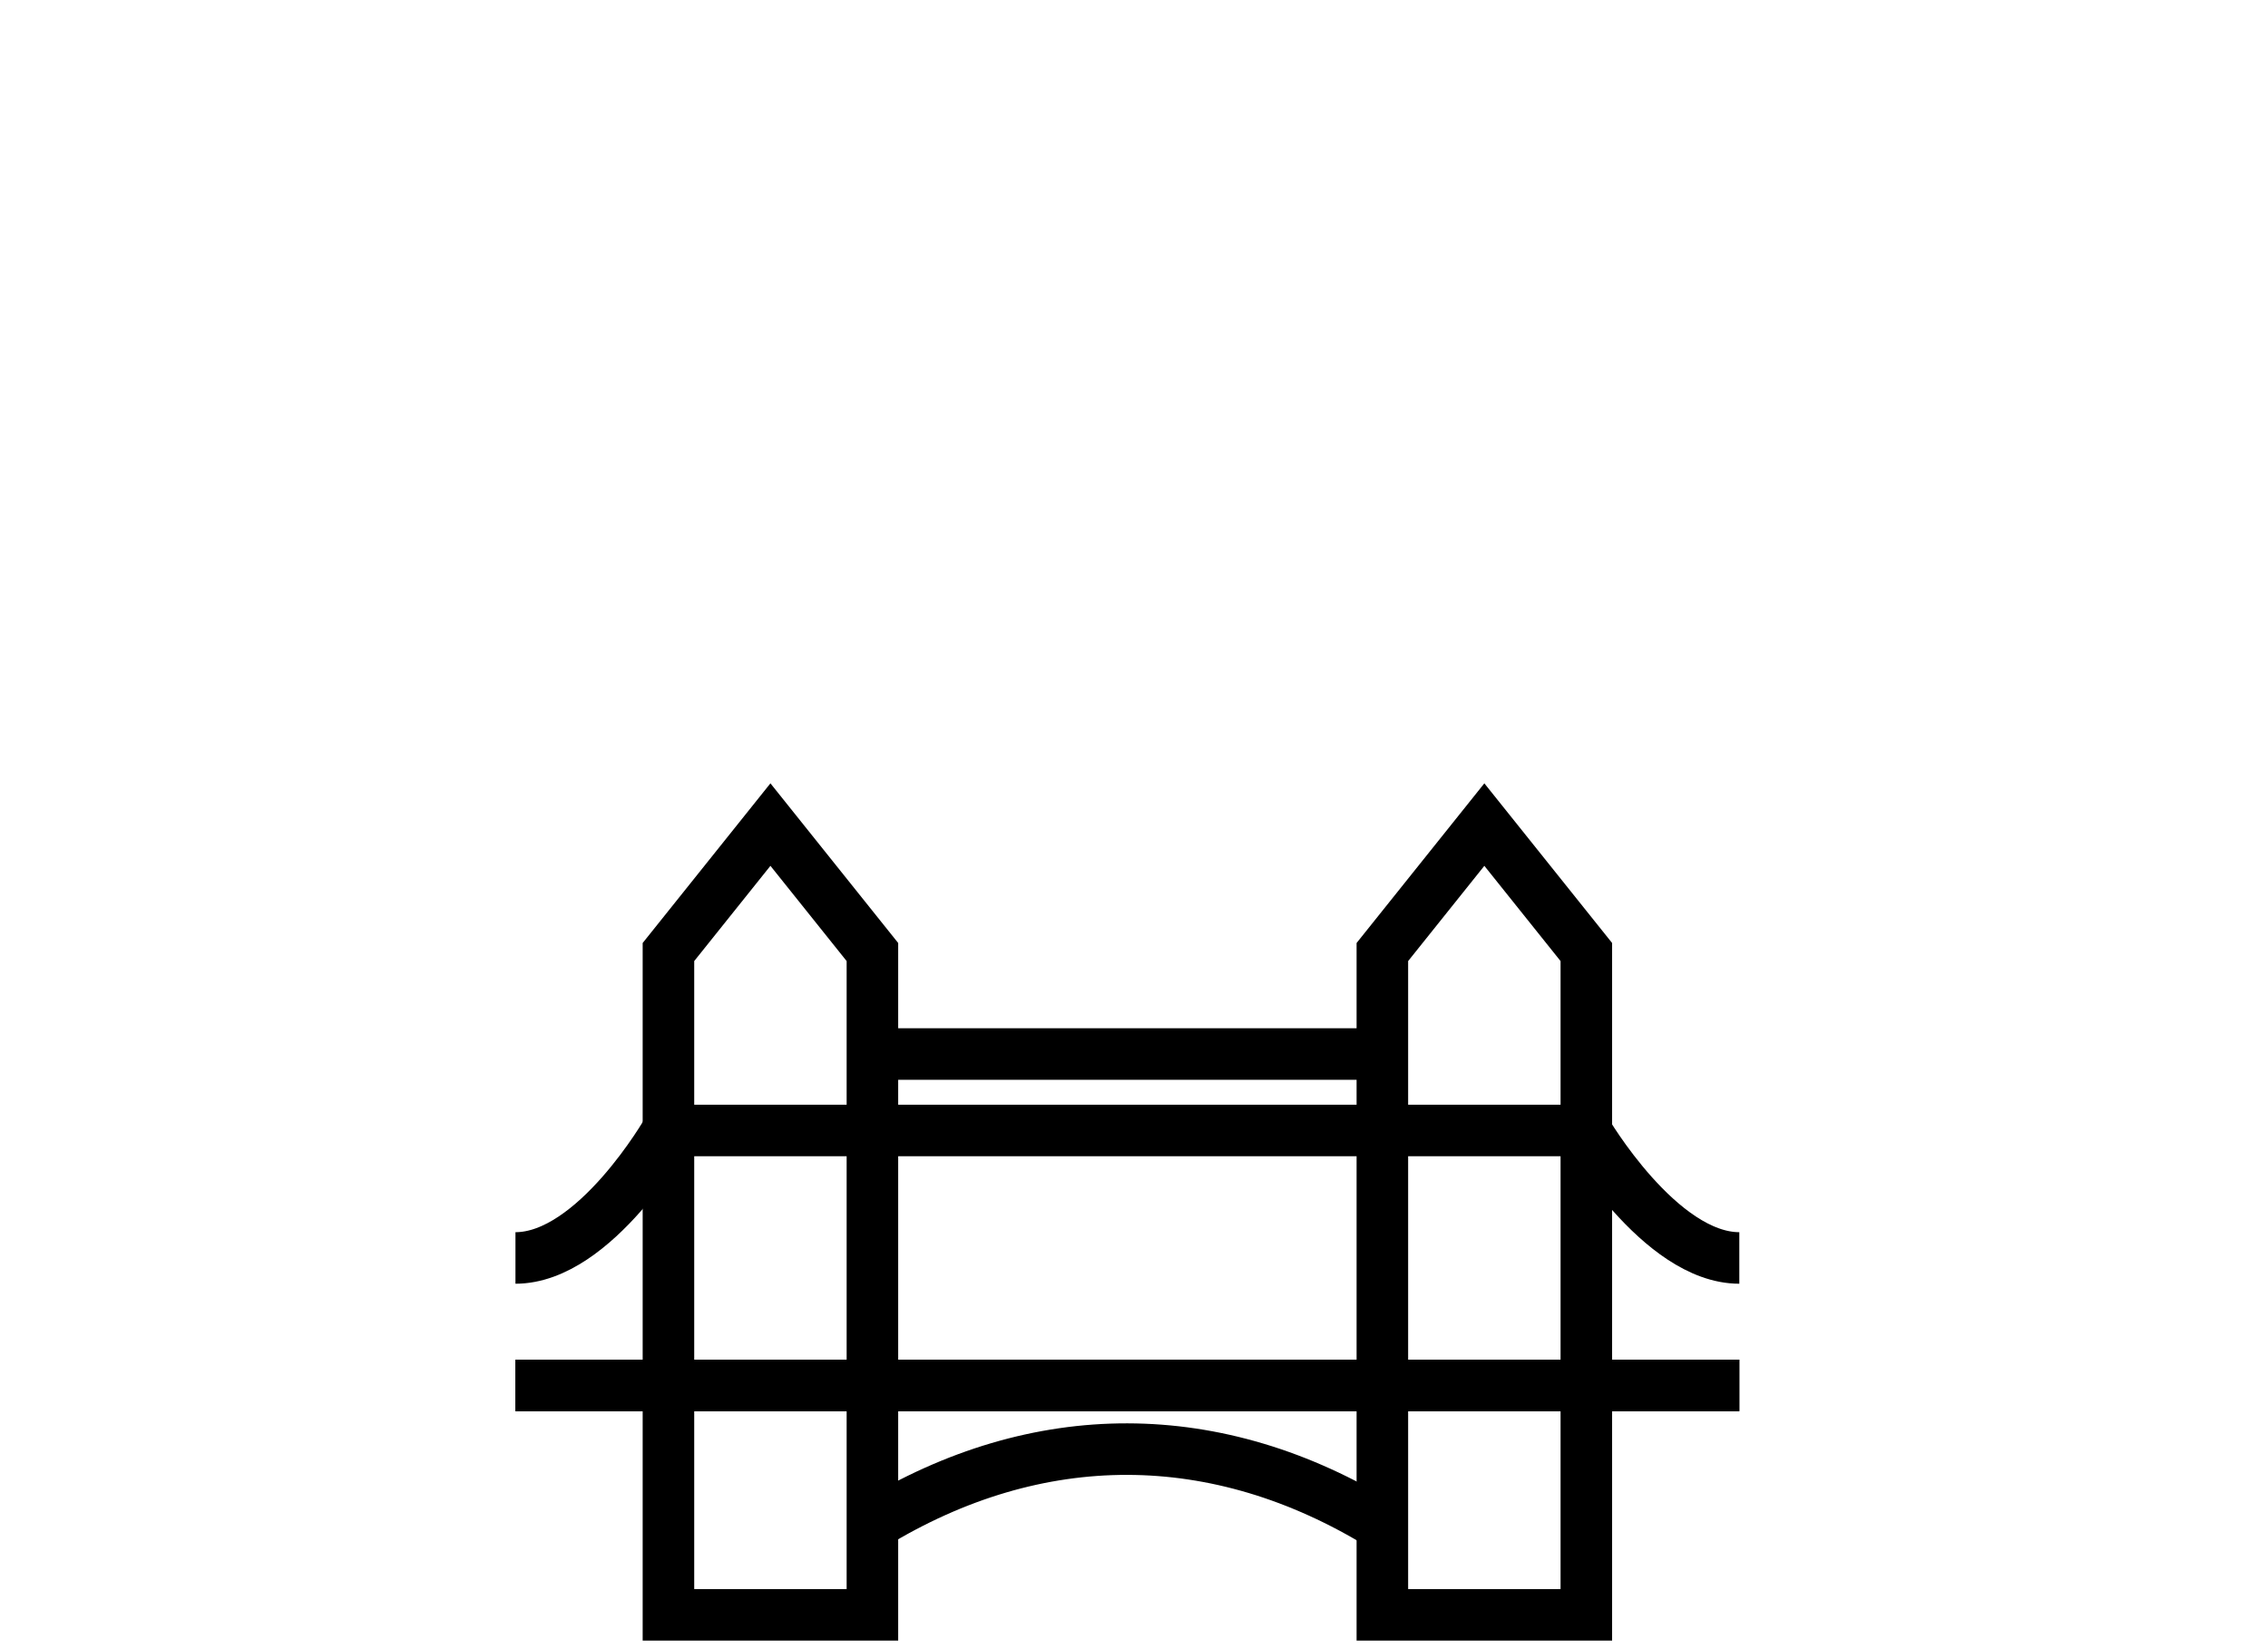<svg width="154" height="112" viewBox="0 0 154 112" fill="none" xmlns="http://www.w3.org/2000/svg">
<path d="M35 94.088H118.102" stroke="black" stroke-width="3.5" stroke-miterlimit="10"/>
<path d="M100.789 56L93.864 64.656V109.67H107.714V64.656L100.789 56Z" stroke="black" stroke-width="3.5" stroke-miterlimit="10"/>
<path d="M118.102 94.088H35" stroke="black" stroke-width="3.5" stroke-miterlimit="10"/>
<path d="M93.864 71.582H59.238" stroke="black" stroke-width="3.5" stroke-miterlimit="10"/>
<path d="M118.102 85.432C112.7 85.432 107.662 76.775 107.662 76.775H45.336C45.336 76.775 40.402 85.432 35 85.432" stroke="black" stroke-width="3.5" stroke-miterlimit="10"/>
<path d="M59.238 103.541C70.457 96.685 82.645 96.703 93.864 103.61" stroke="black" stroke-width="3.5" stroke-miterlimit="10"/>
<path d="M52.313 56L45.388 64.656V109.67H59.238V64.656L52.313 56Z" stroke="black" stroke-width="3.5" stroke-miterlimit="10"/>
</svg>

